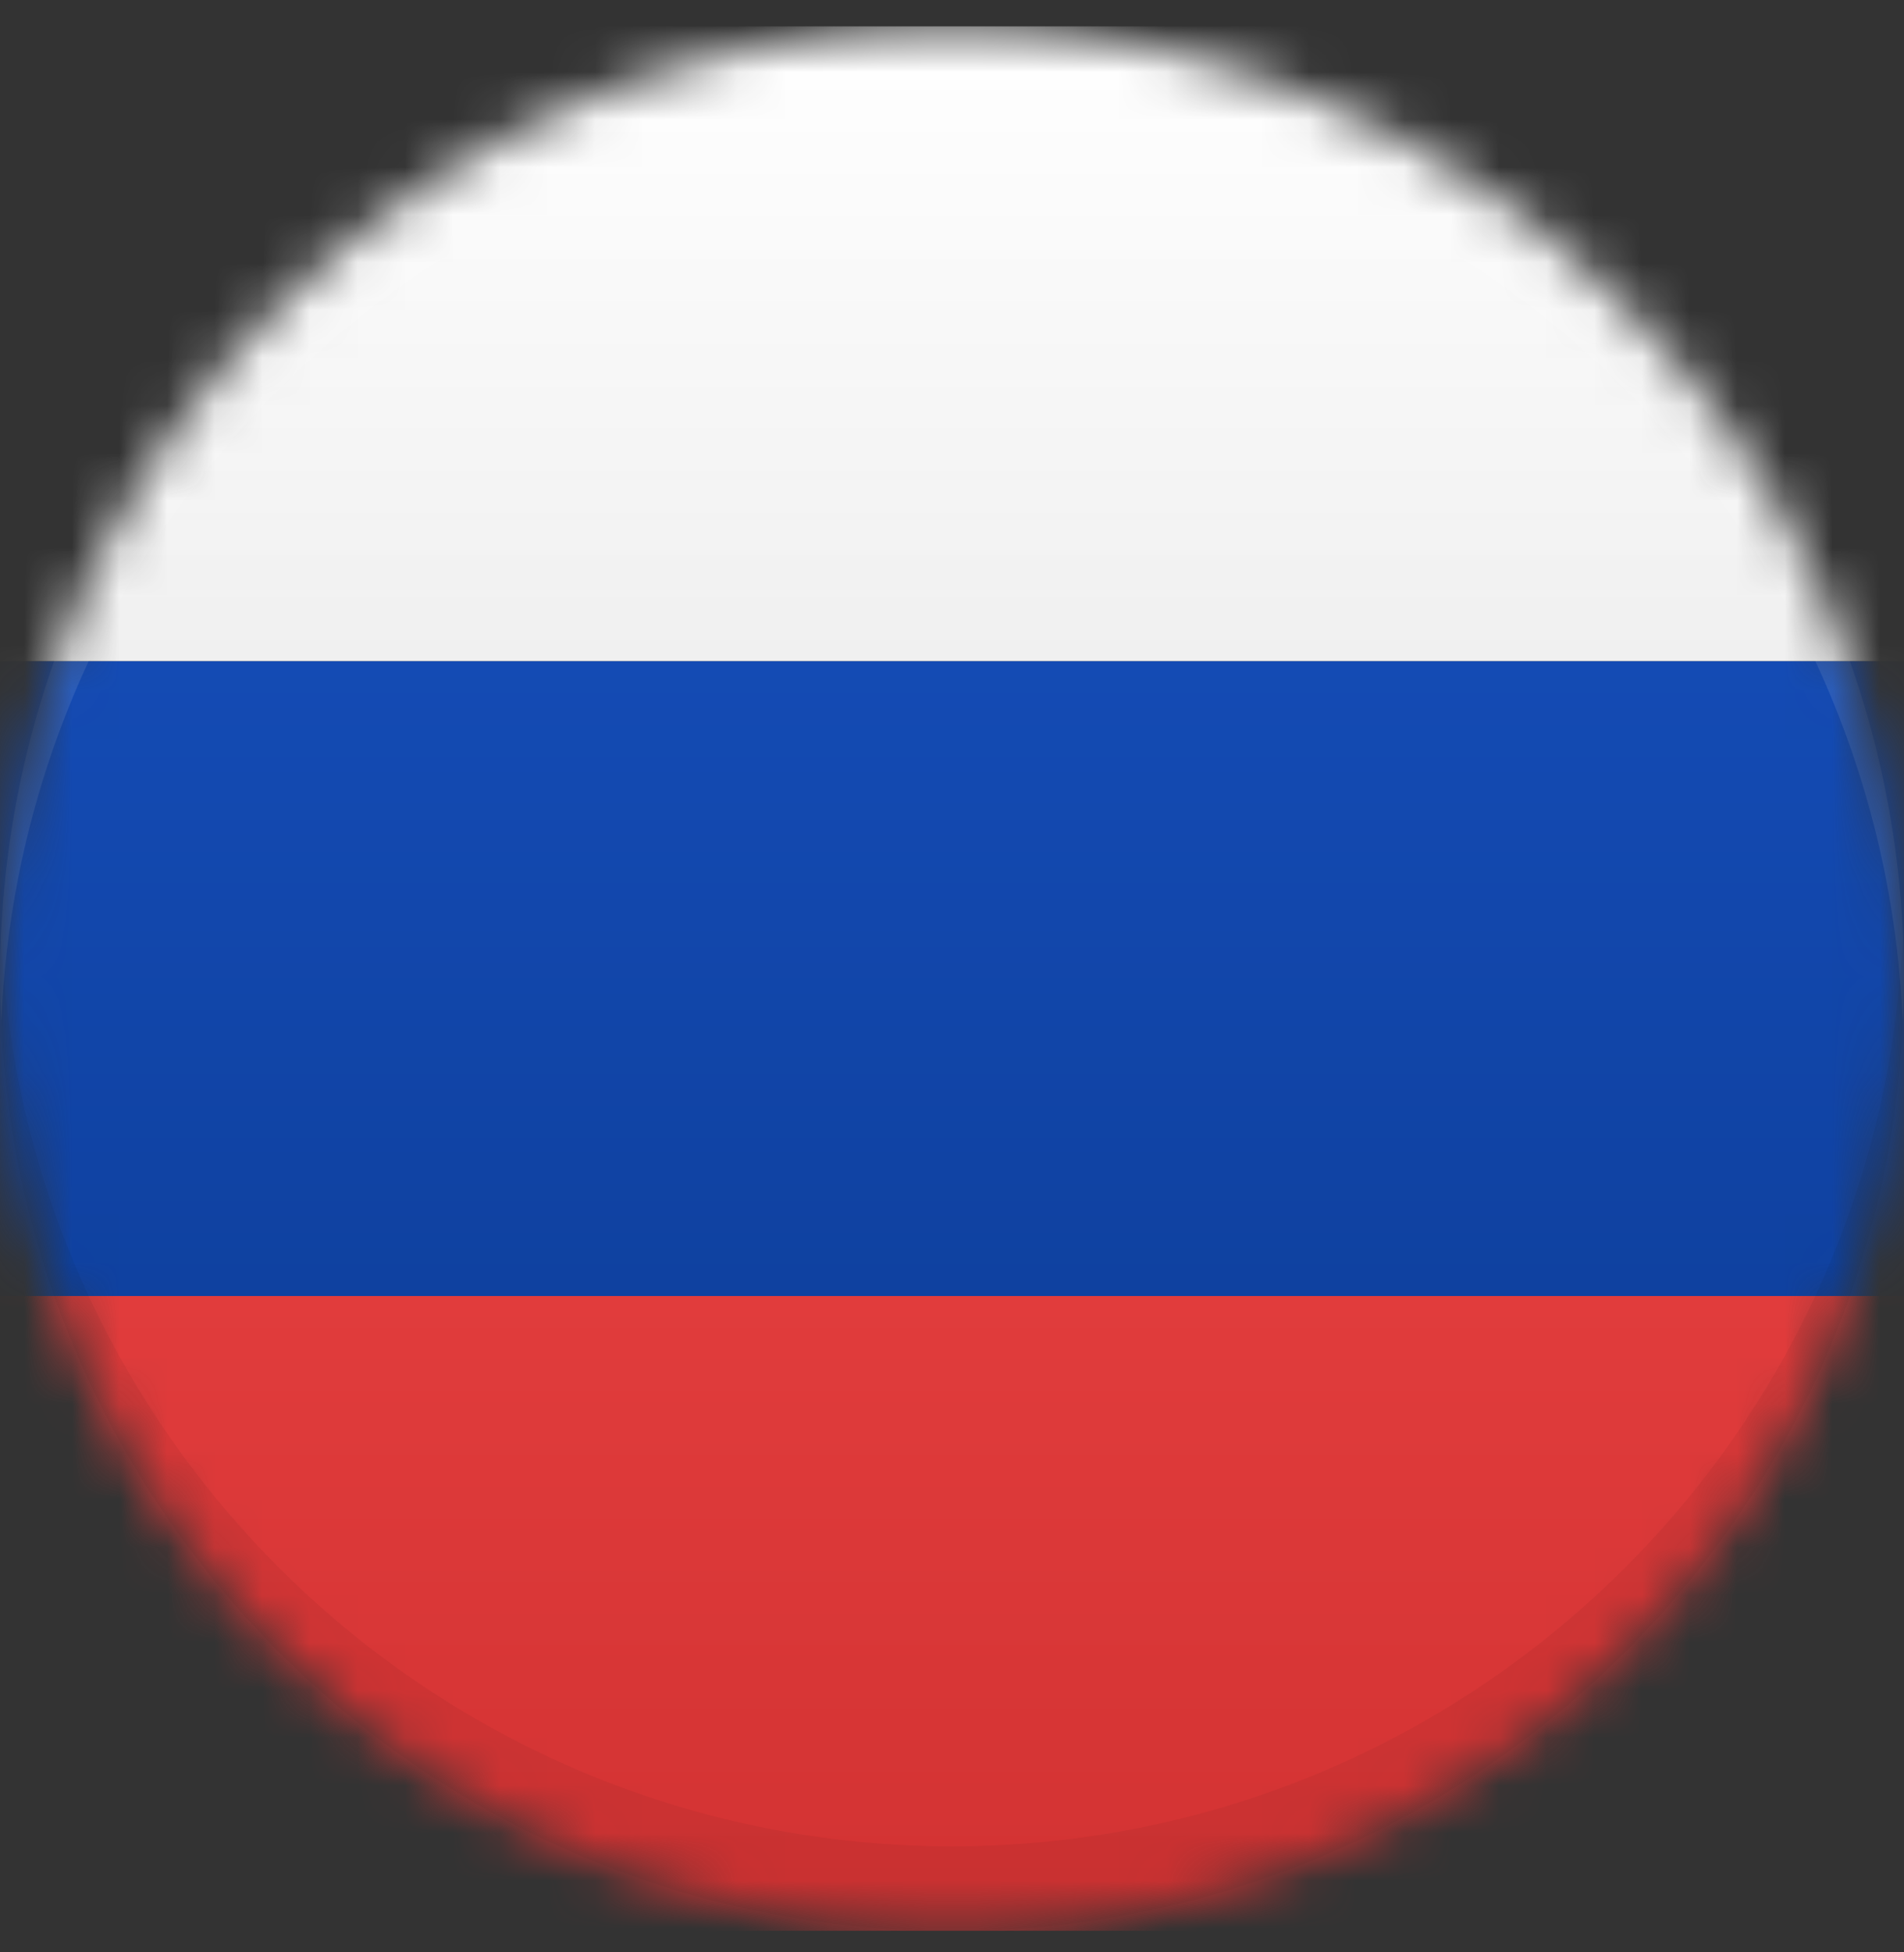 <svg width="40" height="41" viewBox="0 0 40 41" fill="none" xmlns="http://www.w3.org/2000/svg">
<rect x="0" y="0" width="40" height="41" fill="#333333" stroke="none"/>
<g clip-path="url(#clip0_2177_6977)">
<mask id="mask0_2177_6977" style="mask-type:alpha" maskUnits="userSpaceOnUse" x="0" y="0" width="40" height="41">
<circle cx="20" cy="20.55" r="20" fill="#D9D9D9"/>
</mask>
<g mask="url(#mask0_2177_6977)">
<path d="M40 27.216H0V40.55H40V27.216Z" fill="url(#paint0_linear_2177_6977)"/>
<path d="M40 13.883H0V27.216H40V13.883Z" fill="url(#paint1_linear_2177_6977)"/>
<path d="M40 0.55H0V13.883H40V0.55Z" fill="url(#paint2_linear_2177_6977)"/>
<path opacity="0.1" d="M40 20.55C40 20.852 39.991 21.145 39.973 21.438C39.52 10.798 30.755 2.328 20 2.328C9.245 2.328 0.48 10.798 0.027 21.438C0.009 21.145 0 20.852 0 20.55C0 9.501 8.951 0.55 20 0.55C31.049 0.55 40 9.501 40 20.55Z" fill="white"/>
<path opacity="0.05" d="M40 20.549C40 31.598 31.049 40.55 20 40.55C8.951 40.55 0 31.598 0 20.549C0 20.247 0.009 19.954 0.027 19.661C0.48 30.301 9.245 38.772 20 38.772C30.755 38.772 39.52 30.3 39.973 19.66C39.991 19.954 40 20.247 40 20.549Z" fill="black"/>
</g>
</g>
<defs>
<linearGradient id="paint0_linear_2177_6977" x1="20" y1="40.55" x2="20" y2="27.216" gradientUnits="userSpaceOnUse">
<stop stop-color="#D23232"/>
<stop offset="1" stop-color="#E13C3C"/>
</linearGradient>
<linearGradient id="paint1_linear_2177_6977" x1="20" y1="27.216" x2="20" y2="13.883" gradientUnits="userSpaceOnUse">
<stop stop-color="#0F41A0"/>
<stop offset="1" stop-color="#144BB4"/>
</linearGradient>
<linearGradient id="paint2_linear_2177_6977" x1="20" y1="13.883" x2="20" y2="0.55" gradientUnits="userSpaceOnUse">
<stop stop-color="#F0F0F0"/>
<stop offset="1" stop-color="white"/>
</linearGradient>
<clipPath id="clip0_2177_6977">
<rect width="40" height="40" fill="white" transform="translate(0 0.55)"/>
</clipPath>
</defs>
</svg>
